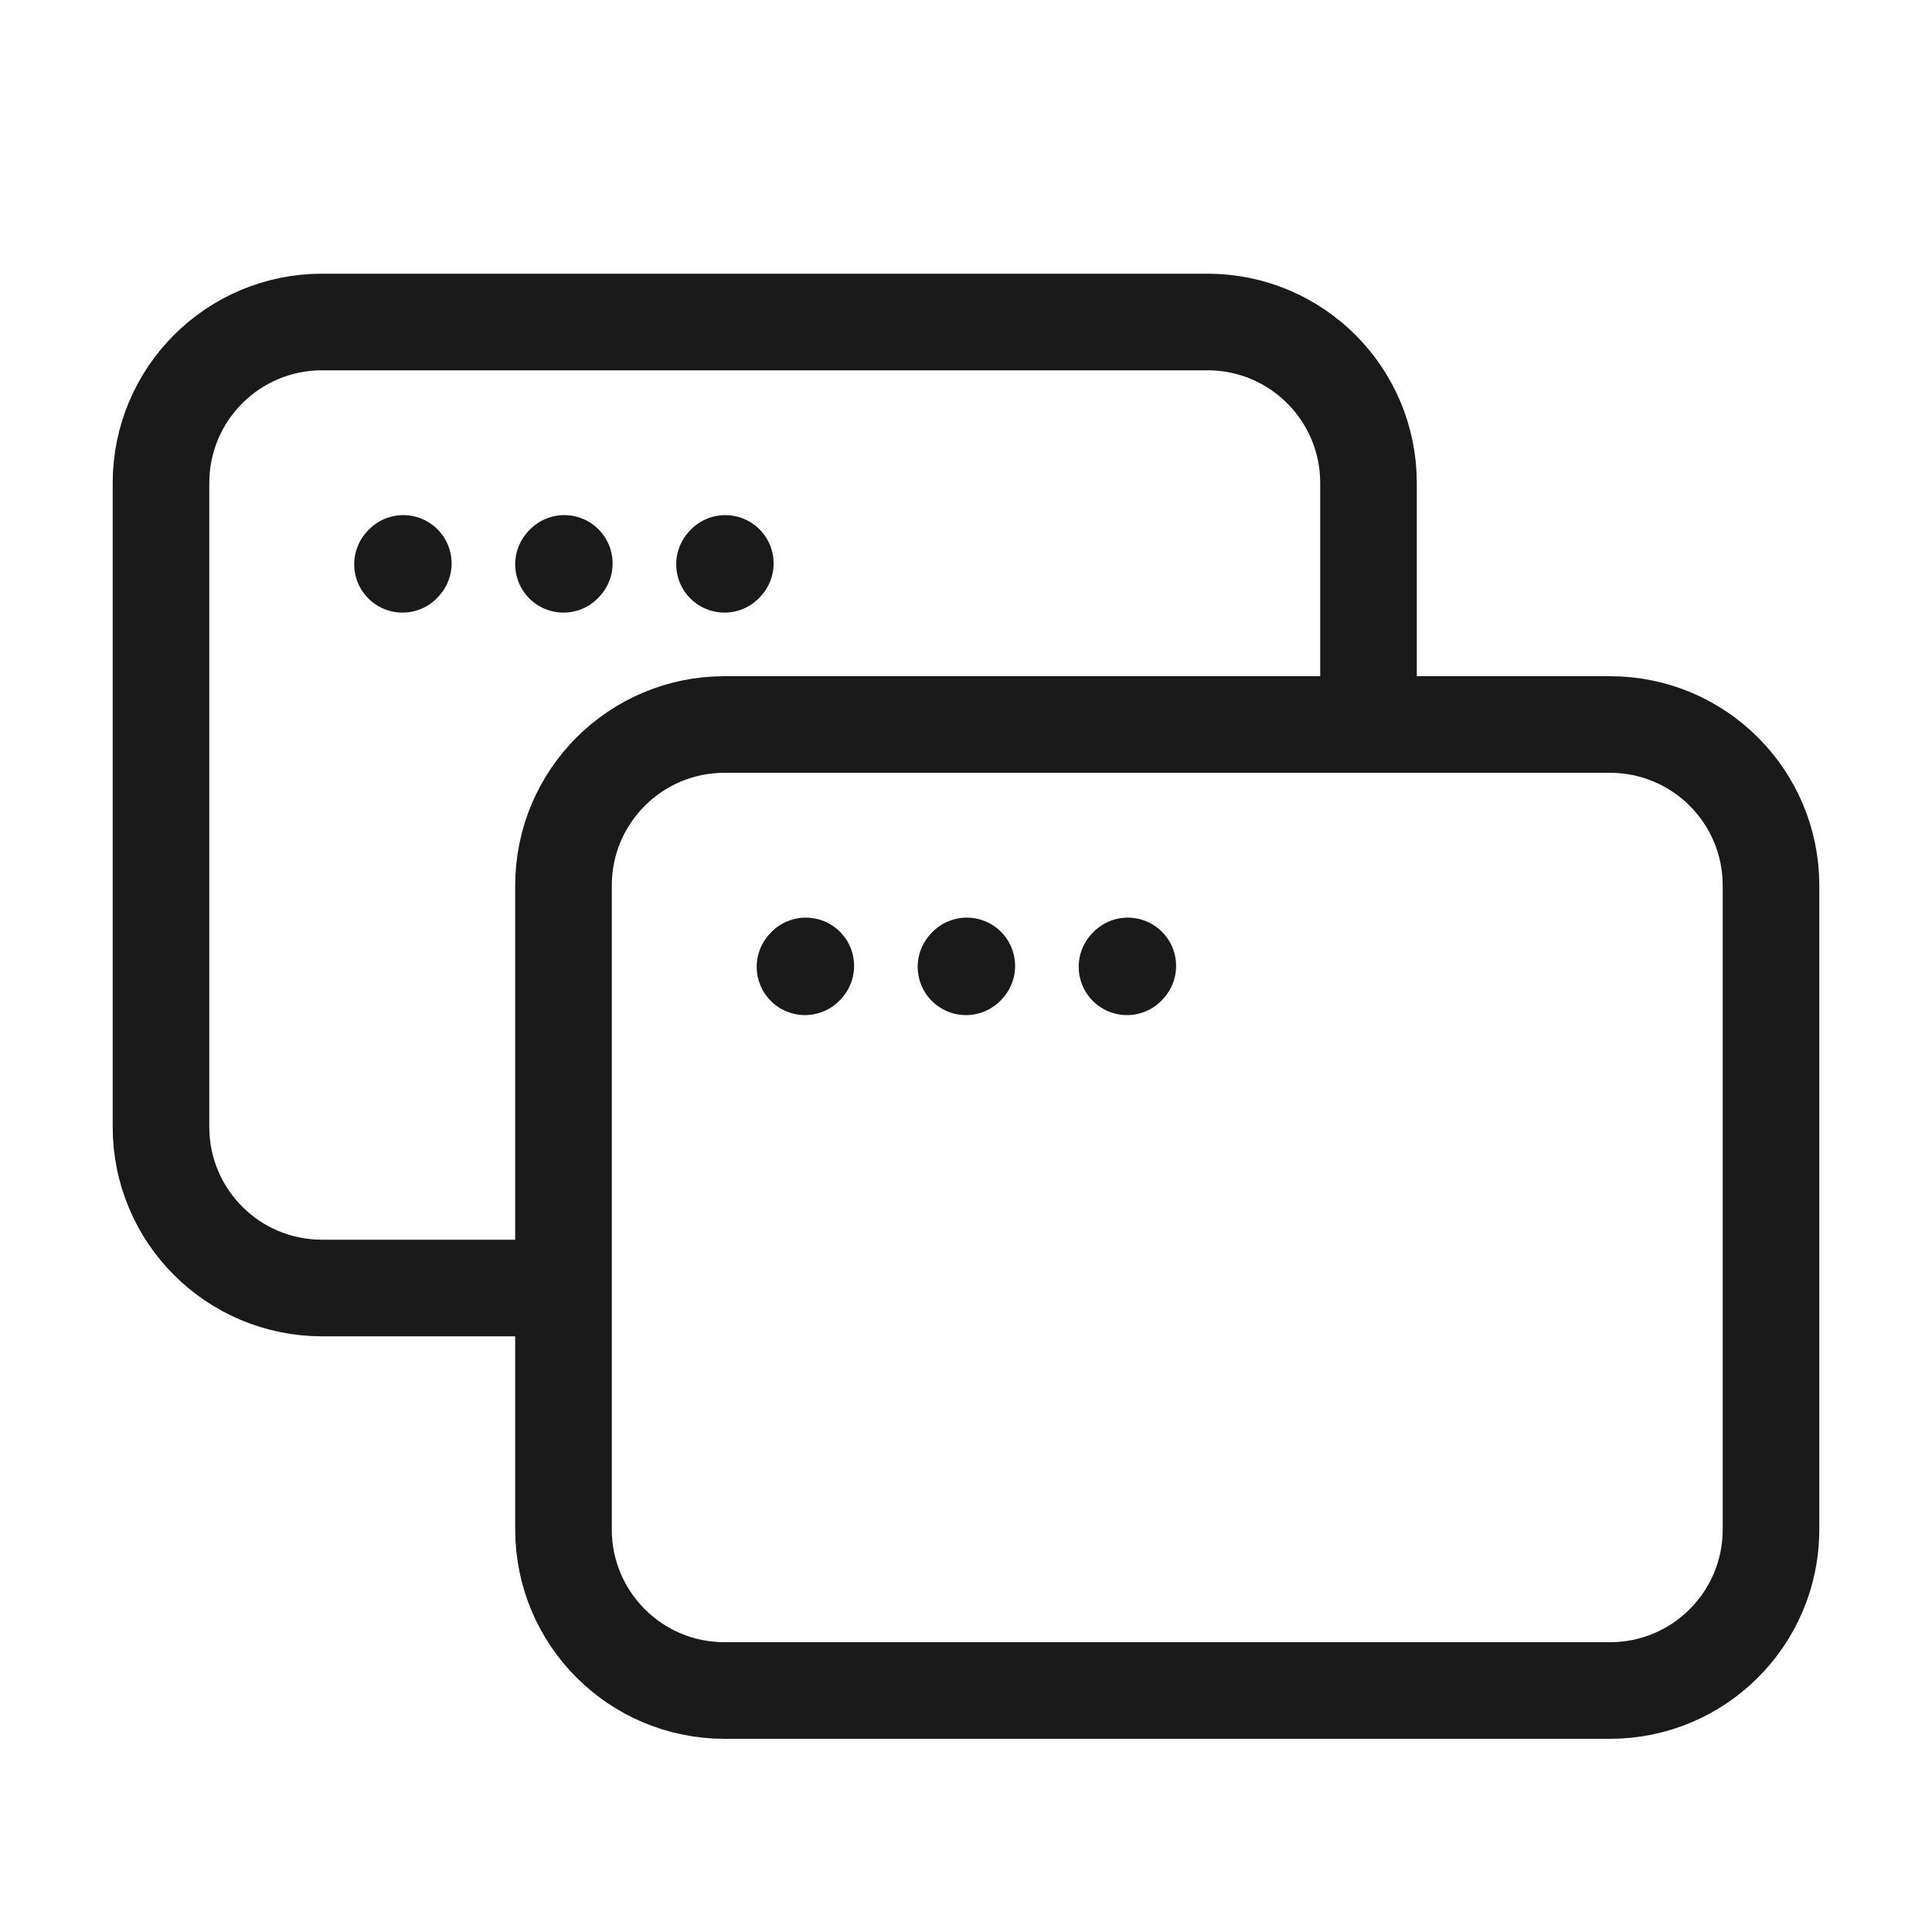 <?xml version="1.0" encoding="UTF-8"?>
<svg xmlns="http://www.w3.org/2000/svg" width="24" height="24" viewBox="0 0 24 24" fill="none">
  <path d="M7 19V11C7 9.895 7.895 9 9 9H20C21.105 9 22 9.895 22 11V19C22 20.105 21.105 21 20 21H9C7.895 21 7 20.105 7 19Z" stroke="#1A1A1A" stroke-width="1.2"></path>
  <path d="M10 12.01L10.01 11.999" stroke="#1A1A1A" stroke-width="1.2" stroke-linecap="round" stroke-linejoin="round"></path>
  <path d="M12 12.01L12.01 11.999" stroke="#1A1A1A" stroke-width="1.2" stroke-linecap="round" stroke-linejoin="round"></path>
  <path d="M14 12.01L14.01 11.999" stroke="#1A1A1A" stroke-width="1.2" stroke-linecap="round" stroke-linejoin="round"></path>
  <path d="M6.5 16H4C2.895 16 2 15.105 2 14V6C2 4.895 2.895 4 4 4H15C16.105 4 17 4.895 17 6V9" stroke="#1A1A1A" stroke-width="1.2"></path>
  <path d="M5 7.01L5.01 6.999" stroke="#1A1A1A" stroke-width="1.2" stroke-linecap="round" stroke-linejoin="round"></path>
  <path d="M7 7.01L7.01 6.999" stroke="#1A1A1A" stroke-width="1.2" stroke-linecap="round" stroke-linejoin="round"></path>
  <path d="M9 7.01L9.01 6.999" stroke="#1A1A1A" stroke-width="1.2" stroke-linecap="round" stroke-linejoin="round"></path>
</svg>
